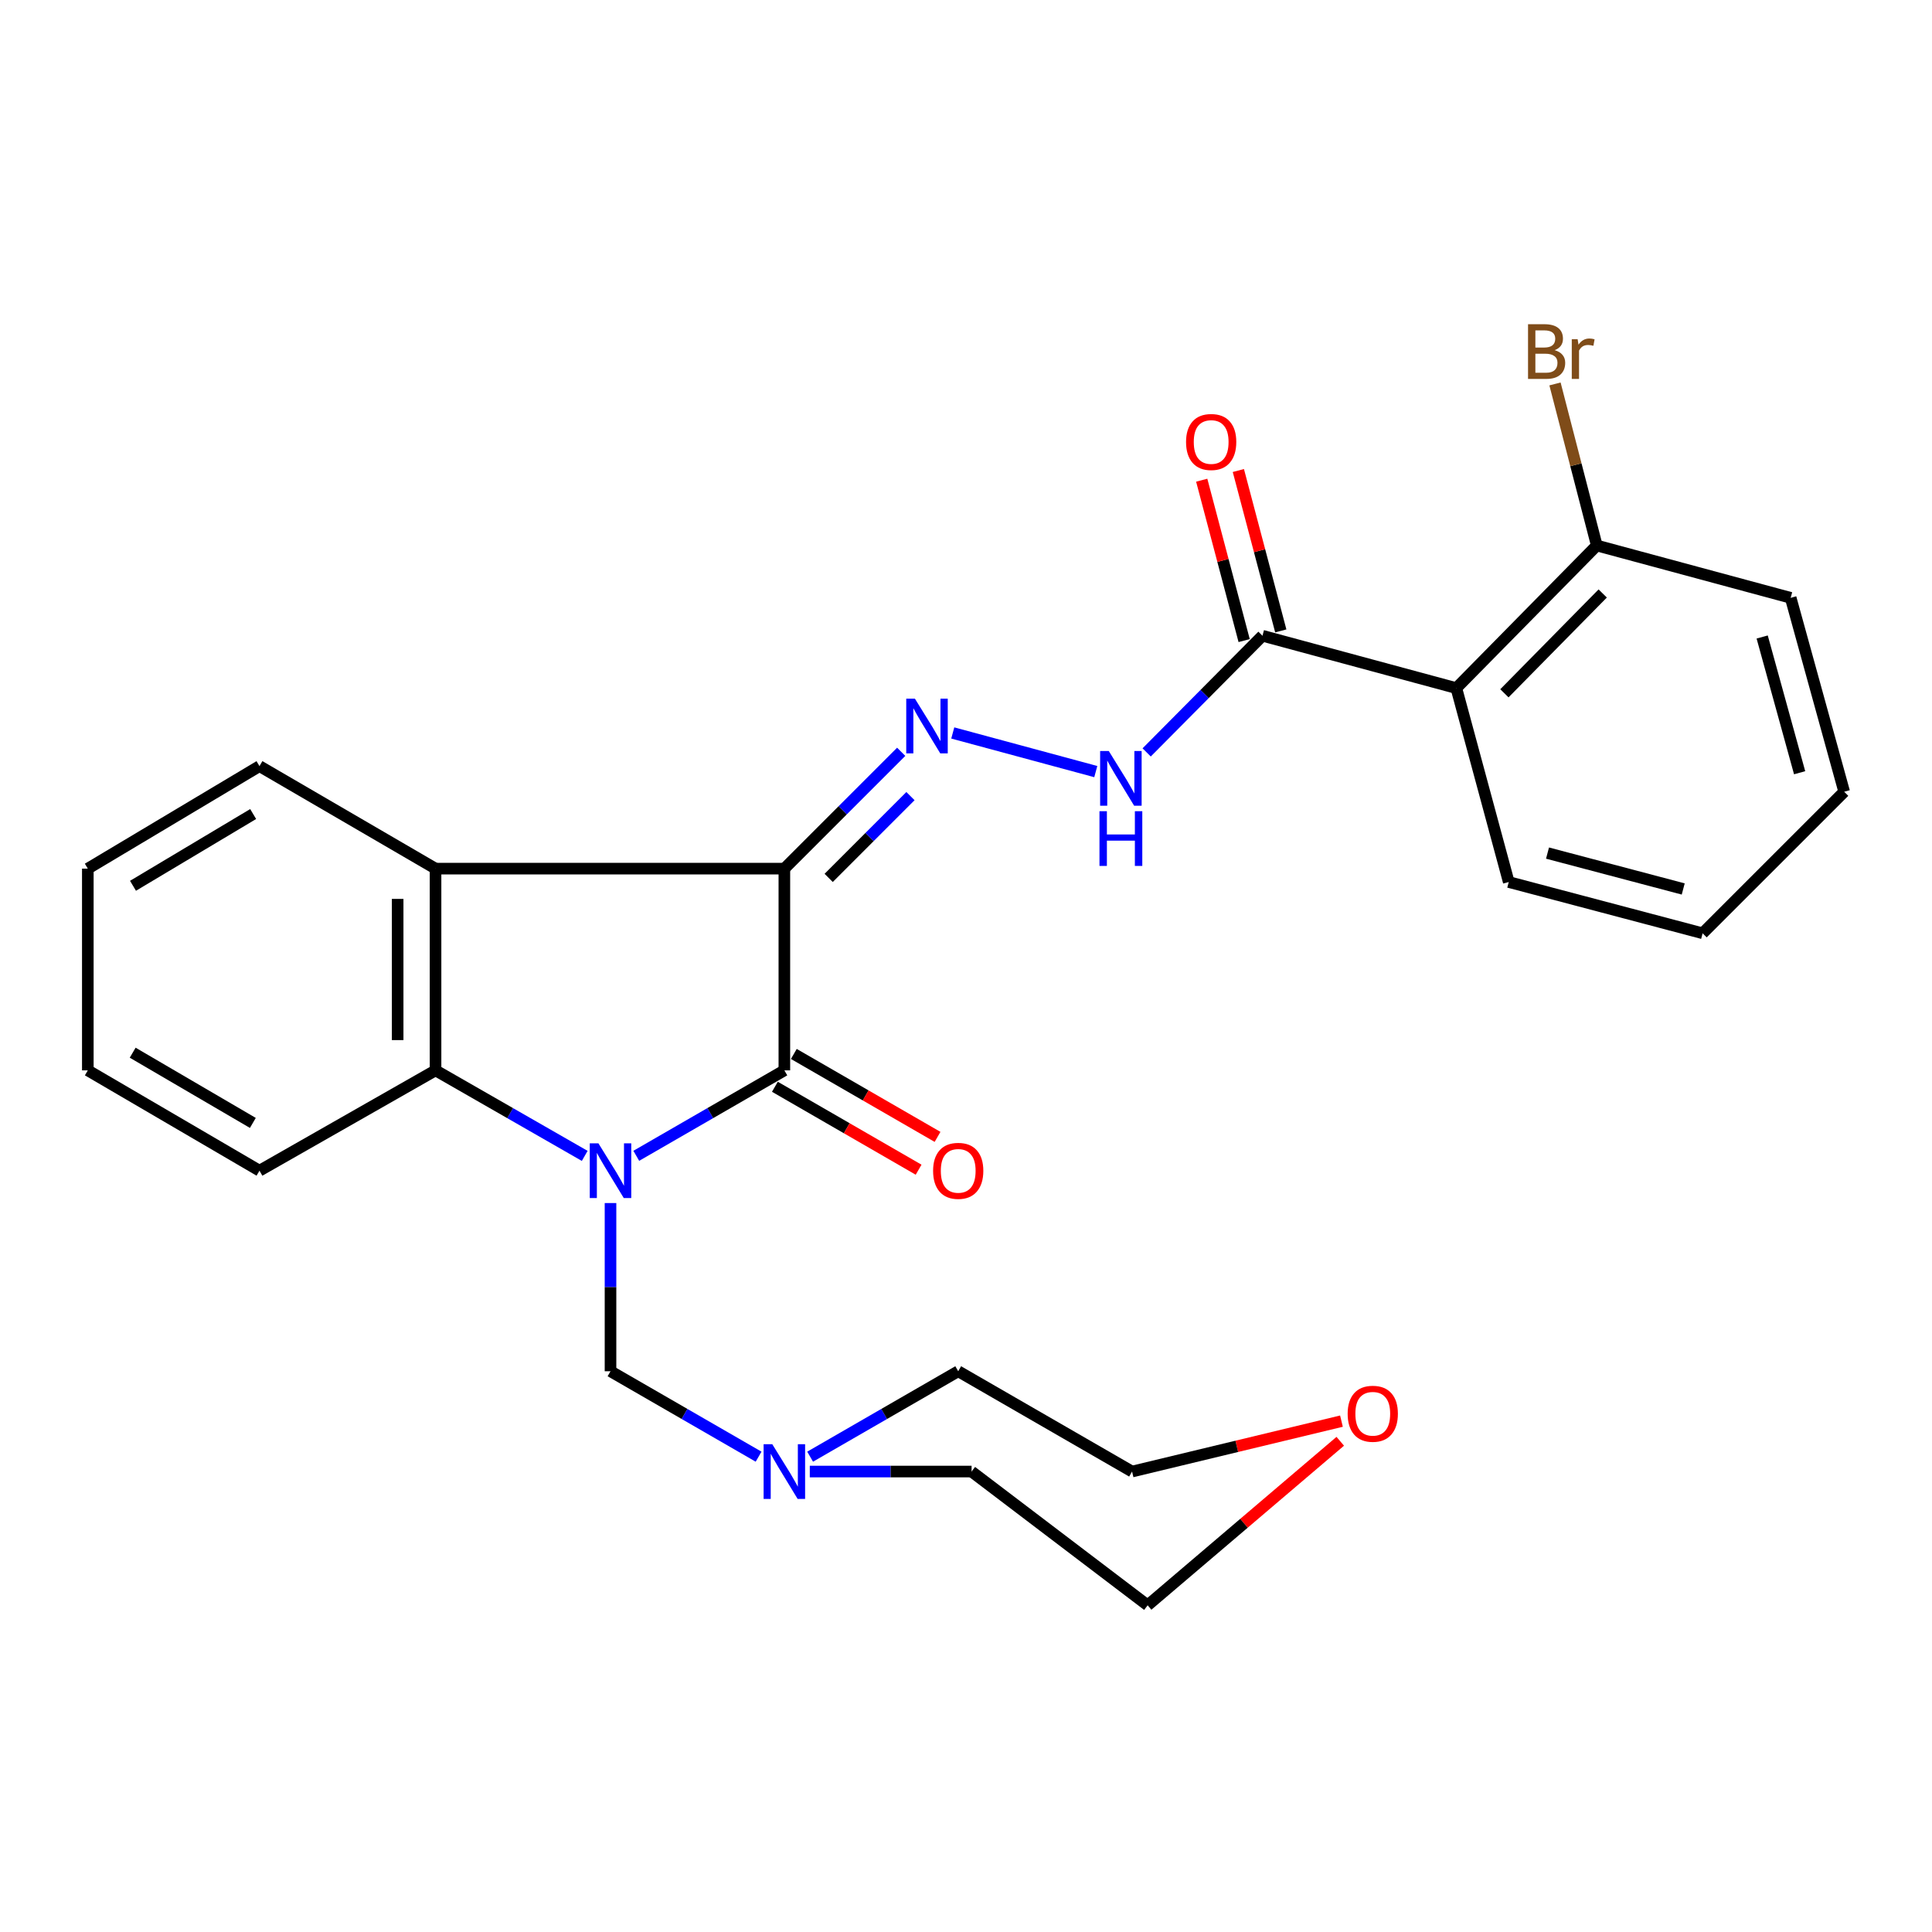 <?xml version='1.0' encoding='iso-8859-1'?>
<svg version='1.1' baseProfile='full'
              xmlns='http://www.w3.org/2000/svg'
                      xmlns:rdkit='http://www.rdkit.org/xml'
                      xmlns:xlink='http://www.w3.org/1999/xlink'
                  xml:space='preserve'
width='1000px' height='1000px' viewBox='0 0 1000 1000'>
<!-- END OF HEADER -->
<rect style='opacity:1.0;fill:#FFFFFF;stroke:none' width='1000' height='1000' x='0' y='0'> </rect>
<path class='bond-1' d='M 329.336,598.248 L 367.66,576.132' style='fill:none;fill-rule:evenodd;stroke:#0000FF;stroke-width:6px;stroke-linecap:butt;stroke-linejoin:miter;stroke-opacity:1' />
<path class='bond-1' d='M 367.66,576.132 L 405.984,554.017' style='fill:none;fill-rule:evenodd;stroke:#000000;stroke-width:6px;stroke-linecap:butt;stroke-linejoin:miter;stroke-opacity:1' />
<path class='bond-3' d='M 302.649,598.289 L 264.042,576.153' style='fill:none;fill-rule:evenodd;stroke:#0000FF;stroke-width:6px;stroke-linecap:butt;stroke-linejoin:miter;stroke-opacity:1' />
<path class='bond-3' d='M 264.042,576.153 L 225.436,554.017' style='fill:none;fill-rule:evenodd;stroke:#000000;stroke-width:6px;stroke-linecap:butt;stroke-linejoin:miter;stroke-opacity:1' />
<path class='bond-5' d='M 315.998,622.699 L 315.998,666.227' style='fill:none;fill-rule:evenodd;stroke:#0000FF;stroke-width:6px;stroke-linecap:butt;stroke-linejoin:miter;stroke-opacity:1' />
<path class='bond-5' d='M 315.998,666.227 L 315.998,709.756' style='fill:none;fill-rule:evenodd;stroke:#000000;stroke-width:6px;stroke-linecap:butt;stroke-linejoin:miter;stroke-opacity:1' />
<path class='bond-0' d='M 405.984,449.606 L 405.984,554.017' style='fill:none;fill-rule:evenodd;stroke:#000000;stroke-width:6px;stroke-linecap:butt;stroke-linejoin:miter;stroke-opacity:1' />
<path class='bond-4' d='M 405.984,449.606 L 436.222,419.367' style='fill:none;fill-rule:evenodd;stroke:#000000;stroke-width:6px;stroke-linecap:butt;stroke-linejoin:miter;stroke-opacity:1' />
<path class='bond-4' d='M 436.222,419.367 L 466.461,389.129' style='fill:none;fill-rule:evenodd;stroke:#0000FF;stroke-width:6px;stroke-linecap:butt;stroke-linejoin:miter;stroke-opacity:1' />
<path class='bond-4' d='M 428.923,454.402 L 450.09,433.235' style='fill:none;fill-rule:evenodd;stroke:#000000;stroke-width:6px;stroke-linecap:butt;stroke-linejoin:miter;stroke-opacity:1' />
<path class='bond-4' d='M 450.09,433.235 L 471.257,412.068' style='fill:none;fill-rule:evenodd;stroke:#0000FF;stroke-width:6px;stroke-linecap:butt;stroke-linejoin:miter;stroke-opacity:1' />
<path class='bond-27' d='M 405.984,449.606 L 225.436,449.606' style='fill:none;fill-rule:evenodd;stroke:#000000;stroke-width:6px;stroke-linecap:butt;stroke-linejoin:miter;stroke-opacity:1' />
<path class='bond-10' d='M 401.082,562.51 L 438.276,583.973' style='fill:none;fill-rule:evenodd;stroke:#000000;stroke-width:6px;stroke-linecap:butt;stroke-linejoin:miter;stroke-opacity:1' />
<path class='bond-10' d='M 438.276,583.973 L 475.47,605.437' style='fill:none;fill-rule:evenodd;stroke:#FF0000;stroke-width:6px;stroke-linecap:butt;stroke-linejoin:miter;stroke-opacity:1' />
<path class='bond-10' d='M 410.885,545.523 L 448.079,566.987' style='fill:none;fill-rule:evenodd;stroke:#000000;stroke-width:6px;stroke-linecap:butt;stroke-linejoin:miter;stroke-opacity:1' />
<path class='bond-10' d='M 448.079,566.987 L 485.273,588.45' style='fill:none;fill-rule:evenodd;stroke:#FF0000;stroke-width:6px;stroke-linecap:butt;stroke-linejoin:miter;stroke-opacity:1' />
<path class='bond-2' d='M 225.436,449.606 L 225.436,554.017' style='fill:none;fill-rule:evenodd;stroke:#000000;stroke-width:6px;stroke-linecap:butt;stroke-linejoin:miter;stroke-opacity:1' />
<path class='bond-2' d='M 205.824,465.268 L 205.824,538.355' style='fill:none;fill-rule:evenodd;stroke:#000000;stroke-width:6px;stroke-linecap:butt;stroke-linejoin:miter;stroke-opacity:1' />
<path class='bond-15' d='M 225.436,449.606 L 134.307,396.545' style='fill:none;fill-rule:evenodd;stroke:#000000;stroke-width:6px;stroke-linecap:butt;stroke-linejoin:miter;stroke-opacity:1' />
<path class='bond-16' d='M 225.436,554.017 L 134.307,605.944' style='fill:none;fill-rule:evenodd;stroke:#000000;stroke-width:6px;stroke-linecap:butt;stroke-linejoin:miter;stroke-opacity:1' />
<path class='bond-8' d='M 493.15,379.382 L 567.175,399.377' style='fill:none;fill-rule:evenodd;stroke:#0000FF;stroke-width:6px;stroke-linecap:butt;stroke-linejoin:miter;stroke-opacity:1' />
<path class='bond-9' d='M 315.998,709.756 L 354.322,731.866' style='fill:none;fill-rule:evenodd;stroke:#000000;stroke-width:6px;stroke-linecap:butt;stroke-linejoin:miter;stroke-opacity:1' />
<path class='bond-9' d='M 354.322,731.866 L 392.646,753.977' style='fill:none;fill-rule:evenodd;stroke:#0000FF;stroke-width:6px;stroke-linecap:butt;stroke-linejoin:miter;stroke-opacity:1' />
<path class='bond-6' d='M 753.798,356.167 L 653.451,329.059' style='fill:none;fill-rule:evenodd;stroke:#000000;stroke-width:6px;stroke-linecap:butt;stroke-linejoin:miter;stroke-opacity:1' />
<path class='bond-11' d='M 753.798,356.167 L 826.492,282.351' style='fill:none;fill-rule:evenodd;stroke:#000000;stroke-width:6px;stroke-linecap:butt;stroke-linejoin:miter;stroke-opacity:1' />
<path class='bond-11' d='M 778.675,358.855 L 829.561,307.184' style='fill:none;fill-rule:evenodd;stroke:#000000;stroke-width:6px;stroke-linecap:butt;stroke-linejoin:miter;stroke-opacity:1' />
<path class='bond-17' d='M 753.798,356.167 L 780.927,456.535' style='fill:none;fill-rule:evenodd;stroke:#000000;stroke-width:6px;stroke-linecap:butt;stroke-linejoin:miter;stroke-opacity:1' />
<path class='bond-7' d='M 653.451,329.059 L 623.48,359.253' style='fill:none;fill-rule:evenodd;stroke:#000000;stroke-width:6px;stroke-linecap:butt;stroke-linejoin:miter;stroke-opacity:1' />
<path class='bond-7' d='M 623.48,359.253 L 593.509,389.447' style='fill:none;fill-rule:evenodd;stroke:#0000FF;stroke-width:6px;stroke-linecap:butt;stroke-linejoin:miter;stroke-opacity:1' />
<path class='bond-12' d='M 662.931,326.551 L 651.95,285.045' style='fill:none;fill-rule:evenodd;stroke:#000000;stroke-width:6px;stroke-linecap:butt;stroke-linejoin:miter;stroke-opacity:1' />
<path class='bond-12' d='M 651.95,285.045 L 640.97,243.538' style='fill:none;fill-rule:evenodd;stroke:#FF0000;stroke-width:6px;stroke-linecap:butt;stroke-linejoin:miter;stroke-opacity:1' />
<path class='bond-12' d='M 643.971,331.567 L 632.991,290.061' style='fill:none;fill-rule:evenodd;stroke:#000000;stroke-width:6px;stroke-linecap:butt;stroke-linejoin:miter;stroke-opacity:1' />
<path class='bond-12' d='M 632.991,290.061 L 622.01,248.554' style='fill:none;fill-rule:evenodd;stroke:#FF0000;stroke-width:6px;stroke-linecap:butt;stroke-linejoin:miter;stroke-opacity:1' />
<path class='bond-18' d='M 419.146,761.672 L 461.017,761.672' style='fill:none;fill-rule:evenodd;stroke:#0000FF;stroke-width:6px;stroke-linecap:butt;stroke-linejoin:miter;stroke-opacity:1' />
<path class='bond-18' d='M 461.017,761.672 L 502.887,761.672' style='fill:none;fill-rule:evenodd;stroke:#000000;stroke-width:6px;stroke-linecap:butt;stroke-linejoin:miter;stroke-opacity:1' />
<path class='bond-19' d='M 419.321,753.977 L 457.645,731.866' style='fill:none;fill-rule:evenodd;stroke:#0000FF;stroke-width:6px;stroke-linecap:butt;stroke-linejoin:miter;stroke-opacity:1' />
<path class='bond-19' d='M 457.645,731.866 L 495.969,709.756' style='fill:none;fill-rule:evenodd;stroke:#000000;stroke-width:6px;stroke-linecap:butt;stroke-linejoin:miter;stroke-opacity:1' />
<path class='bond-14' d='M 826.492,282.351 L 815.676,240.537' style='fill:none;fill-rule:evenodd;stroke:#000000;stroke-width:6px;stroke-linecap:butt;stroke-linejoin:miter;stroke-opacity:1' />
<path class='bond-14' d='M 815.676,240.537 L 804.861,198.723' style='fill:none;fill-rule:evenodd;stroke:#7F4C19;stroke-width:6px;stroke-linecap:butt;stroke-linejoin:miter;stroke-opacity:1' />
<path class='bond-22' d='M 826.492,282.351 L 926.849,309.437' style='fill:none;fill-rule:evenodd;stroke:#000000;stroke-width:6px;stroke-linecap:butt;stroke-linejoin:miter;stroke-opacity:1' />
<path class='bond-13' d='M 694.339,735.578 L 640.146,748.625' style='fill:none;fill-rule:evenodd;stroke:#FF0000;stroke-width:6px;stroke-linecap:butt;stroke-linejoin:miter;stroke-opacity:1' />
<path class='bond-13' d='M 640.146,748.625 L 585.954,761.672' style='fill:none;fill-rule:evenodd;stroke:#000000;stroke-width:6px;stroke-linecap:butt;stroke-linejoin:miter;stroke-opacity:1' />
<path class='bond-28' d='M 693.717,746.005 L 643.867,788.453' style='fill:none;fill-rule:evenodd;stroke:#FF0000;stroke-width:6px;stroke-linecap:butt;stroke-linejoin:miter;stroke-opacity:1' />
<path class='bond-28' d='M 643.867,788.453 L 594.016,830.902' style='fill:none;fill-rule:evenodd;stroke:#000000;stroke-width:6px;stroke-linecap:butt;stroke-linejoin:miter;stroke-opacity:1' />
<path class='bond-29' d='M 134.307,396.545 L 45.455,449.606' style='fill:none;fill-rule:evenodd;stroke:#000000;stroke-width:6px;stroke-linecap:butt;stroke-linejoin:miter;stroke-opacity:1' />
<path class='bond-29' d='M 131.034,421.342 L 68.838,458.485' style='fill:none;fill-rule:evenodd;stroke:#000000;stroke-width:6px;stroke-linecap:butt;stroke-linejoin:miter;stroke-opacity:1' />
<path class='bond-25' d='M 134.307,605.944 L 45.455,554.017' style='fill:none;fill-rule:evenodd;stroke:#000000;stroke-width:6px;stroke-linecap:butt;stroke-linejoin:miter;stroke-opacity:1' />
<path class='bond-25' d='M 130.874,581.223 L 68.678,544.874' style='fill:none;fill-rule:evenodd;stroke:#000000;stroke-width:6px;stroke-linecap:butt;stroke-linejoin:miter;stroke-opacity:1' />
<path class='bond-24' d='M 780.927,456.535 L 881.274,483.066' style='fill:none;fill-rule:evenodd;stroke:#000000;stroke-width:6px;stroke-linecap:butt;stroke-linejoin:miter;stroke-opacity:1' />
<path class='bond-24' d='M 800.992,441.555 L 871.235,460.126' style='fill:none;fill-rule:evenodd;stroke:#000000;stroke-width:6px;stroke-linecap:butt;stroke-linejoin:miter;stroke-opacity:1' />
<path class='bond-21' d='M 502.887,761.672 L 594.016,830.902' style='fill:none;fill-rule:evenodd;stroke:#000000;stroke-width:6px;stroke-linecap:butt;stroke-linejoin:miter;stroke-opacity:1' />
<path class='bond-20' d='M 495.969,709.756 L 585.954,761.672' style='fill:none;fill-rule:evenodd;stroke:#000000;stroke-width:6px;stroke-linecap:butt;stroke-linejoin:miter;stroke-opacity:1' />
<path class='bond-30' d='M 926.849,309.437 L 954.545,409.805' style='fill:none;fill-rule:evenodd;stroke:#000000;stroke-width:6px;stroke-linecap:butt;stroke-linejoin:miter;stroke-opacity:1' />
<path class='bond-30' d='M 912.099,329.709 L 931.486,399.967' style='fill:none;fill-rule:evenodd;stroke:#000000;stroke-width:6px;stroke-linecap:butt;stroke-linejoin:miter;stroke-opacity:1' />
<path class='bond-23' d='M 45.455,449.606 L 45.455,554.017' style='fill:none;fill-rule:evenodd;stroke:#000000;stroke-width:6px;stroke-linecap:butt;stroke-linejoin:miter;stroke-opacity:1' />
<path class='bond-26' d='M 881.274,483.066 L 954.545,409.805' style='fill:none;fill-rule:evenodd;stroke:#000000;stroke-width:6px;stroke-linecap:butt;stroke-linejoin:miter;stroke-opacity:1' />
<path  class='atom-0' d='M 309.738 591.784
L 319.018 606.784
Q 319.938 608.264, 321.418 610.944
Q 322.898 613.624, 322.978 613.784
L 322.978 591.784
L 326.738 591.784
L 326.738 620.104
L 322.858 620.104
L 312.898 603.704
Q 311.738 601.784, 310.498 599.584
Q 309.298 597.384, 308.938 596.704
L 308.938 620.104
L 305.258 620.104
L 305.258 591.784
L 309.738 591.784
' fill='#0000FF'/>
<path  class='atom-5' d='M 473.551 361.619
L 482.831 376.619
Q 483.751 378.099, 485.231 380.779
Q 486.711 383.459, 486.791 383.619
L 486.791 361.619
L 490.551 361.619
L 490.551 389.939
L 486.671 389.939
L 476.711 373.539
Q 475.551 371.619, 474.311 369.419
Q 473.111 367.219, 472.751 366.539
L 472.751 389.939
L 469.071 389.939
L 469.071 361.619
L 473.551 361.619
' fill='#0000FF'/>
<path  class='atom-9' d='M 573.908 388.726
L 583.188 403.726
Q 584.108 405.206, 585.588 407.886
Q 587.068 410.566, 587.148 410.726
L 587.148 388.726
L 590.908 388.726
L 590.908 417.046
L 587.028 417.046
L 577.068 400.646
Q 575.908 398.726, 574.668 396.526
Q 573.468 394.326, 573.108 393.646
L 573.108 417.046
L 569.428 417.046
L 569.428 388.726
L 573.908 388.726
' fill='#0000FF'/>
<path  class='atom-9' d='M 569.088 419.878
L 572.928 419.878
L 572.928 431.918
L 587.408 431.918
L 587.408 419.878
L 591.248 419.878
L 591.248 448.198
L 587.408 448.198
L 587.408 435.118
L 572.928 435.118
L 572.928 448.198
L 569.088 448.198
L 569.088 419.878
' fill='#0000FF'/>
<path  class='atom-10' d='M 399.724 747.512
L 409.004 762.512
Q 409.924 763.992, 411.404 766.672
Q 412.884 769.352, 412.964 769.512
L 412.964 747.512
L 416.724 747.512
L 416.724 775.832
L 412.844 775.832
L 402.884 759.432
Q 401.724 757.512, 400.484 755.312
Q 399.284 753.112, 398.924 752.432
L 398.924 775.832
L 395.244 775.832
L 395.244 747.512
L 399.724 747.512
' fill='#0000FF'/>
<path  class='atom-11' d='M 482.969 606.024
Q 482.969 599.224, 486.329 595.424
Q 489.689 591.624, 495.969 591.624
Q 502.249 591.624, 505.609 595.424
Q 508.969 599.224, 508.969 606.024
Q 508.969 612.904, 505.569 616.824
Q 502.169 620.704, 495.969 620.704
Q 489.729 620.704, 486.329 616.824
Q 482.969 612.944, 482.969 606.024
M 495.969 617.504
Q 500.289 617.504, 502.609 614.624
Q 504.969 611.704, 504.969 606.024
Q 504.969 600.464, 502.609 597.664
Q 500.289 594.824, 495.969 594.824
Q 491.649 594.824, 489.289 597.624
Q 486.969 600.424, 486.969 606.024
Q 486.969 611.744, 489.289 614.624
Q 491.649 617.504, 495.969 617.504
' fill='#FF0000'/>
<path  class='atom-13' d='M 613.899 228.771
Q 613.899 221.971, 617.259 218.171
Q 620.619 214.371, 626.899 214.371
Q 633.179 214.371, 636.539 218.171
Q 639.899 221.971, 639.899 228.771
Q 639.899 235.651, 636.499 239.571
Q 633.099 243.451, 626.899 243.451
Q 620.659 243.451, 617.259 239.571
Q 613.899 235.691, 613.899 228.771
M 626.899 240.251
Q 631.219 240.251, 633.539 237.371
Q 635.899 234.451, 635.899 228.771
Q 635.899 223.211, 633.539 220.411
Q 631.219 217.571, 626.899 217.571
Q 622.579 217.571, 620.219 220.371
Q 617.899 223.171, 617.899 228.771
Q 617.899 234.491, 620.219 237.371
Q 622.579 240.251, 626.899 240.251
' fill='#FF0000'/>
<path  class='atom-14' d='M 697.543 731.757
Q 697.543 724.957, 700.903 721.157
Q 704.263 717.357, 710.543 717.357
Q 716.823 717.357, 720.183 721.157
Q 723.543 724.957, 723.543 731.757
Q 723.543 738.637, 720.143 742.557
Q 716.743 746.437, 710.543 746.437
Q 704.303 746.437, 700.903 742.557
Q 697.543 738.677, 697.543 731.757
M 710.543 743.237
Q 714.863 743.237, 717.183 740.357
Q 719.543 737.437, 719.543 731.757
Q 719.543 726.197, 717.183 723.397
Q 714.863 720.557, 710.543 720.557
Q 706.223 720.557, 703.863 723.357
Q 701.543 726.157, 701.543 731.757
Q 701.543 737.477, 703.863 740.357
Q 706.223 743.237, 710.543 743.237
' fill='#FF0000'/>
<path  class='atom-15' d='M 804.668 181.251
Q 807.388 182.011, 808.748 183.691
Q 810.148 185.331, 810.148 187.771
Q 810.148 191.691, 807.628 193.931
Q 805.148 196.131, 800.428 196.131
L 790.908 196.131
L 790.908 167.811
L 799.268 167.811
Q 804.108 167.811, 806.548 169.771
Q 808.988 171.731, 808.988 175.331
Q 808.988 179.611, 804.668 181.251
M 794.708 171.011
L 794.708 179.891
L 799.268 179.891
Q 802.068 179.891, 803.508 178.771
Q 804.988 177.611, 804.988 175.331
Q 804.988 171.011, 799.268 171.011
L 794.708 171.011
M 800.428 192.931
Q 803.188 192.931, 804.668 191.611
Q 806.148 190.291, 806.148 187.771
Q 806.148 185.451, 804.508 184.291
Q 802.908 183.091, 799.828 183.091
L 794.708 183.091
L 794.708 192.931
L 800.428 192.931
' fill='#7F4C19'/>
<path  class='atom-15' d='M 816.588 175.571
L 817.028 178.411
Q 819.188 175.211, 822.708 175.211
Q 823.828 175.211, 825.348 175.611
L 824.748 178.971
Q 823.028 178.571, 822.068 178.571
Q 820.388 178.571, 819.268 179.251
Q 818.188 179.891, 817.308 181.451
L 817.308 196.131
L 813.548 196.131
L 813.548 175.571
L 816.588 175.571
' fill='#7F4C19'/>
</svg>
